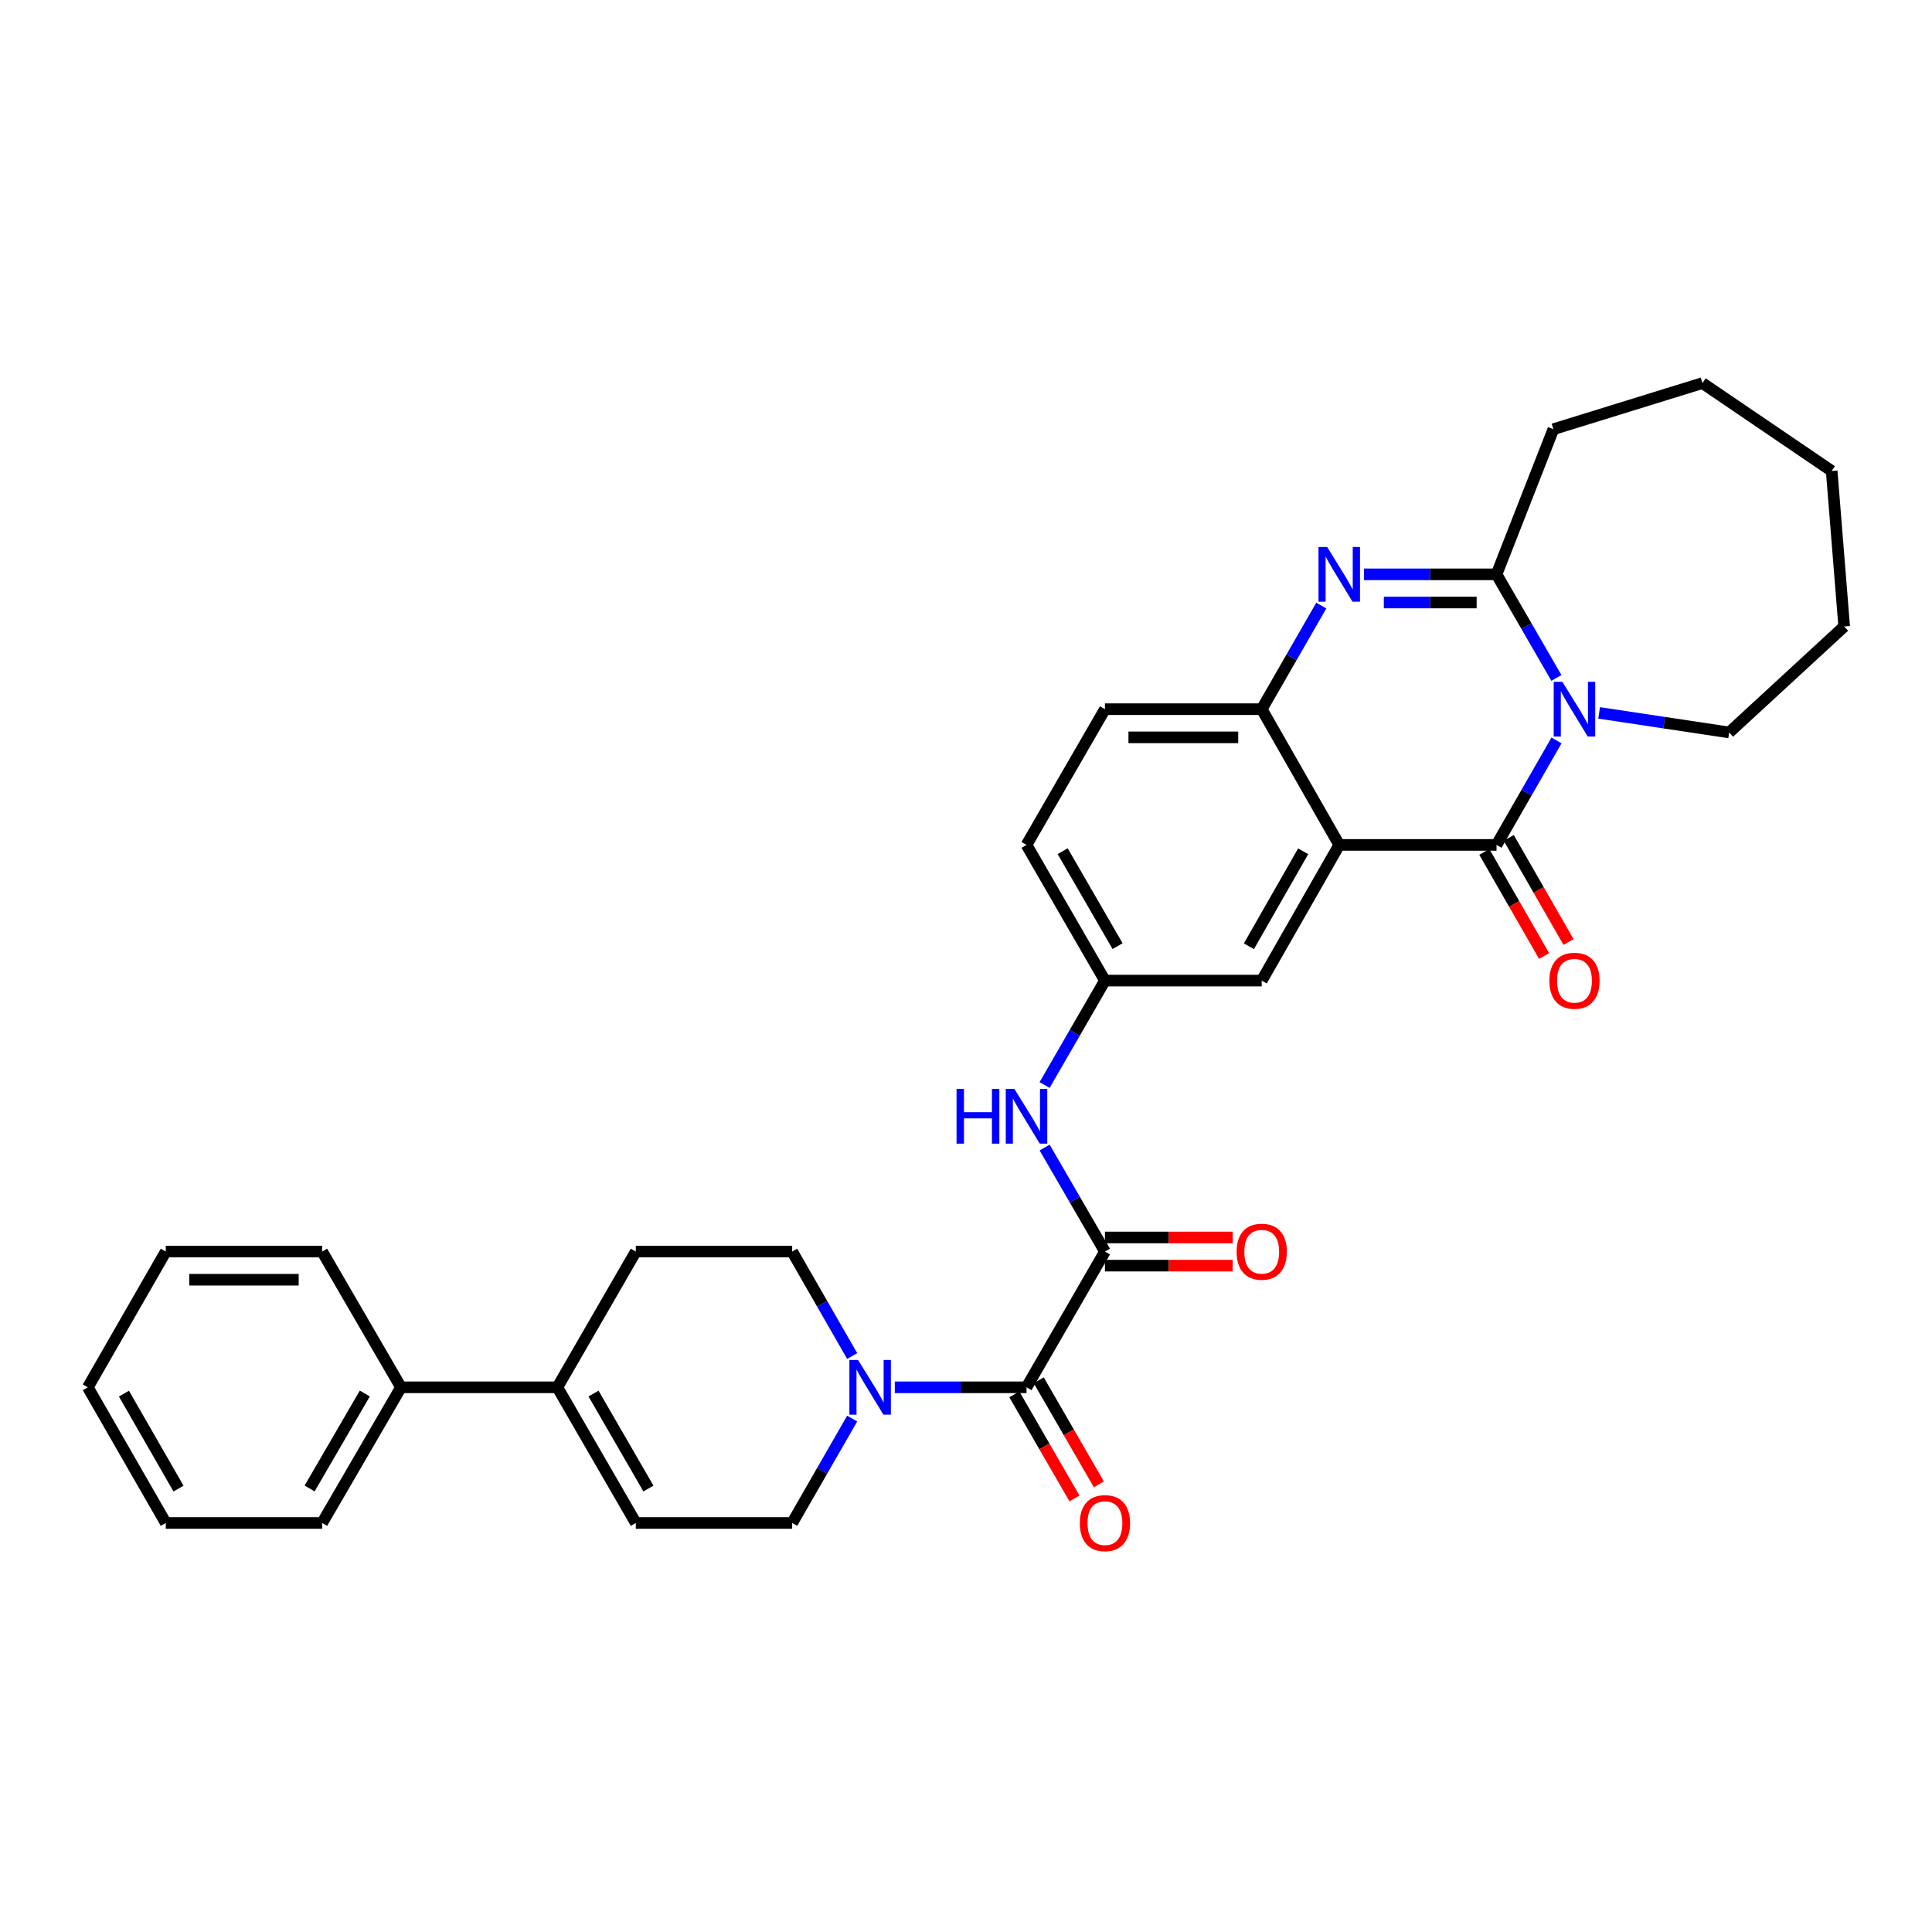 <?xml version='1.0' encoding='iso-8859-1'?>
<svg version='1.1' baseProfile='full'
              xmlns='http://www.w3.org/2000/svg'
                      xmlns:rdkit='http://www.rdkit.org/xml'
                      xmlns:xlink='http://www.w3.org/1999/xlink'
                  xml:space='preserve'
width='1000px' height='1000px' viewBox='0 0 1000 1000'>
<!-- END OF HEADER -->
<rect style='opacity:1.0;fill:#FFFFFF;stroke:none' width='1000' height='1000' x='0' y='0'> </rect>
<path class='bond-0' d='M 805.65,383.256 L 790.127,410.291' style='fill:none;fill-rule:evenodd;stroke:#0000FF;stroke-width:6px;stroke-linecap:butt;stroke-linejoin:miter;stroke-opacity:1' />
<path class='bond-0' d='M 790.127,410.291 L 774.603,437.325' style='fill:none;fill-rule:evenodd;stroke:#000000;stroke-width:6px;stroke-linecap:butt;stroke-linejoin:miter;stroke-opacity:1' />
<path class='bond-3' d='M 805.594,350.895 L 790.099,324.086' style='fill:none;fill-rule:evenodd;stroke:#0000FF;stroke-width:6px;stroke-linecap:butt;stroke-linejoin:miter;stroke-opacity:1' />
<path class='bond-3' d='M 790.099,324.086 L 774.603,297.278' style='fill:none;fill-rule:evenodd;stroke:#000000;stroke-width:6px;stroke-linecap:butt;stroke-linejoin:miter;stroke-opacity:1' />
<path class='bond-21' d='M 827.708,368.991 L 861.362,374.053' style='fill:none;fill-rule:evenodd;stroke:#0000FF;stroke-width:6px;stroke-linecap:butt;stroke-linejoin:miter;stroke-opacity:1' />
<path class='bond-21' d='M 861.362,374.053 L 895.016,379.116' style='fill:none;fill-rule:evenodd;stroke:#000000;stroke-width:6px;stroke-linecap:butt;stroke-linejoin:miter;stroke-opacity:1' />
<path class='bond-1' d='M 774.603,437.325 L 693.194,437.325' style='fill:none;fill-rule:evenodd;stroke:#000000;stroke-width:6px;stroke-linecap:butt;stroke-linejoin:miter;stroke-opacity:1' />
<path class='bond-12' d='M 768.282,440.956 L 783.757,467.899' style='fill:none;fill-rule:evenodd;stroke:#000000;stroke-width:6px;stroke-linecap:butt;stroke-linejoin:miter;stroke-opacity:1' />
<path class='bond-12' d='M 783.757,467.899 L 799.233,494.842' style='fill:none;fill-rule:evenodd;stroke:#FF0000;stroke-width:6px;stroke-linecap:butt;stroke-linejoin:miter;stroke-opacity:1' />
<path class='bond-12' d='M 780.925,433.694 L 796.401,460.637' style='fill:none;fill-rule:evenodd;stroke:#000000;stroke-width:6px;stroke-linecap:butt;stroke-linejoin:miter;stroke-opacity:1' />
<path class='bond-12' d='M 796.401,460.637 L 811.877,487.58' style='fill:none;fill-rule:evenodd;stroke:#FF0000;stroke-width:6px;stroke-linecap:butt;stroke-linejoin:miter;stroke-opacity:1' />
<path class='bond-11' d='M 693.194,437.325 L 653.065,507.556' style='fill:none;fill-rule:evenodd;stroke:#000000;stroke-width:6px;stroke-linecap:butt;stroke-linejoin:miter;stroke-opacity:1' />
<path class='bond-11' d='M 674.515,440.626 L 646.425,489.787' style='fill:none;fill-rule:evenodd;stroke:#000000;stroke-width:6px;stroke-linecap:butt;stroke-linejoin:miter;stroke-opacity:1' />
<path class='bond-33' d='M 693.194,437.325 L 653.065,367.071' style='fill:none;fill-rule:evenodd;stroke:#000000;stroke-width:6px;stroke-linecap:butt;stroke-linejoin:miter;stroke-opacity:1' />
<path class='bond-2' d='M 705.97,297.278 L 740.286,297.278' style='fill:none;fill-rule:evenodd;stroke:#0000FF;stroke-width:6px;stroke-linecap:butt;stroke-linejoin:miter;stroke-opacity:1' />
<path class='bond-2' d='M 740.286,297.278 L 774.603,297.278' style='fill:none;fill-rule:evenodd;stroke:#000000;stroke-width:6px;stroke-linecap:butt;stroke-linejoin:miter;stroke-opacity:1' />
<path class='bond-2' d='M 716.265,311.858 L 740.286,311.858' style='fill:none;fill-rule:evenodd;stroke:#0000FF;stroke-width:6px;stroke-linecap:butt;stroke-linejoin:miter;stroke-opacity:1' />
<path class='bond-2' d='M 740.286,311.858 L 764.308,311.858' style='fill:none;fill-rule:evenodd;stroke:#000000;stroke-width:6px;stroke-linecap:butt;stroke-linejoin:miter;stroke-opacity:1' />
<path class='bond-6' d='M 683.895,313.45 L 668.48,340.26' style='fill:none;fill-rule:evenodd;stroke:#0000FF;stroke-width:6px;stroke-linecap:butt;stroke-linejoin:miter;stroke-opacity:1' />
<path class='bond-6' d='M 668.48,340.26 L 653.065,367.071' style='fill:none;fill-rule:evenodd;stroke:#000000;stroke-width:6px;stroke-linecap:butt;stroke-linejoin:miter;stroke-opacity:1' />
<path class='bond-23' d='M 774.603,297.278 L 804.032,222.155' style='fill:none;fill-rule:evenodd;stroke:#000000;stroke-width:6px;stroke-linecap:butt;stroke-linejoin:miter;stroke-opacity:1' />
<path class='bond-4' d='M 571.915,647.806 L 556.311,620.892' style='fill:none;fill-rule:evenodd;stroke:#000000;stroke-width:6px;stroke-linecap:butt;stroke-linejoin:miter;stroke-opacity:1' />
<path class='bond-4' d='M 556.311,620.892 L 540.707,593.977' style='fill:none;fill-rule:evenodd;stroke:#0000FF;stroke-width:6px;stroke-linecap:butt;stroke-linejoin:miter;stroke-opacity:1' />
<path class='bond-5' d='M 571.915,647.806 L 531.324,718.069' style='fill:none;fill-rule:evenodd;stroke:#000000;stroke-width:6px;stroke-linecap:butt;stroke-linejoin:miter;stroke-opacity:1' />
<path class='bond-15' d='M 571.915,655.096 L 604.976,655.096' style='fill:none;fill-rule:evenodd;stroke:#000000;stroke-width:6px;stroke-linecap:butt;stroke-linejoin:miter;stroke-opacity:1' />
<path class='bond-15' d='M 604.976,655.096 L 638.036,655.096' style='fill:none;fill-rule:evenodd;stroke:#FF0000;stroke-width:6px;stroke-linecap:butt;stroke-linejoin:miter;stroke-opacity:1' />
<path class='bond-15' d='M 571.915,640.516 L 604.976,640.516' style='fill:none;fill-rule:evenodd;stroke:#000000;stroke-width:6px;stroke-linecap:butt;stroke-linejoin:miter;stroke-opacity:1' />
<path class='bond-15' d='M 604.976,640.516 L 638.036,640.516' style='fill:none;fill-rule:evenodd;stroke:#FF0000;stroke-width:6px;stroke-linecap:butt;stroke-linejoin:miter;stroke-opacity:1' />
<path class='bond-7' d='M 531.324,718.069 L 497.236,718.069' style='fill:none;fill-rule:evenodd;stroke:#000000;stroke-width:6px;stroke-linecap:butt;stroke-linejoin:miter;stroke-opacity:1' />
<path class='bond-7' d='M 497.236,718.069 L 463.149,718.069' style='fill:none;fill-rule:evenodd;stroke:#0000FF;stroke-width:6px;stroke-linecap:butt;stroke-linejoin:miter;stroke-opacity:1' />
<path class='bond-17' d='M 525.012,721.717 L 540.583,748.654' style='fill:none;fill-rule:evenodd;stroke:#000000;stroke-width:6px;stroke-linecap:butt;stroke-linejoin:miter;stroke-opacity:1' />
<path class='bond-17' d='M 540.583,748.654 L 556.154,775.592' style='fill:none;fill-rule:evenodd;stroke:#FF0000;stroke-width:6px;stroke-linecap:butt;stroke-linejoin:miter;stroke-opacity:1' />
<path class='bond-17' d='M 537.636,714.42 L 553.207,741.358' style='fill:none;fill-rule:evenodd;stroke:#000000;stroke-width:6px;stroke-linecap:butt;stroke-linejoin:miter;stroke-opacity:1' />
<path class='bond-17' d='M 553.207,741.358 L 568.777,768.295' style='fill:none;fill-rule:evenodd;stroke:#FF0000;stroke-width:6px;stroke-linecap:butt;stroke-linejoin:miter;stroke-opacity:1' />
<path class='bond-19' d='M 653.065,367.071 L 571.915,367.071' style='fill:none;fill-rule:evenodd;stroke:#000000;stroke-width:6px;stroke-linecap:butt;stroke-linejoin:miter;stroke-opacity:1' />
<path class='bond-19' d='M 640.893,381.651 L 584.088,381.651' style='fill:none;fill-rule:evenodd;stroke:#000000;stroke-width:6px;stroke-linecap:butt;stroke-linejoin:miter;stroke-opacity:1' />
<path class='bond-13' d='M 441.084,734.254 L 425.556,761.272' style='fill:none;fill-rule:evenodd;stroke:#0000FF;stroke-width:6px;stroke-linecap:butt;stroke-linejoin:miter;stroke-opacity:1' />
<path class='bond-13' d='M 425.556,761.272 L 410.029,788.291' style='fill:none;fill-rule:evenodd;stroke:#000000;stroke-width:6px;stroke-linecap:butt;stroke-linejoin:miter;stroke-opacity:1' />
<path class='bond-16' d='M 441.089,701.883 L 425.559,674.844' style='fill:none;fill-rule:evenodd;stroke:#0000FF;stroke-width:6px;stroke-linecap:butt;stroke-linejoin:miter;stroke-opacity:1' />
<path class='bond-16' d='M 425.559,674.844 L 410.029,647.806' style='fill:none;fill-rule:evenodd;stroke:#000000;stroke-width:6px;stroke-linecap:butt;stroke-linejoin:miter;stroke-opacity:1' />
<path class='bond-8' d='M 540.679,561.606 L 556.297,534.581' style='fill:none;fill-rule:evenodd;stroke:#0000FF;stroke-width:6px;stroke-linecap:butt;stroke-linejoin:miter;stroke-opacity:1' />
<path class='bond-8' d='M 556.297,534.581 L 571.915,507.556' style='fill:none;fill-rule:evenodd;stroke:#000000;stroke-width:6px;stroke-linecap:butt;stroke-linejoin:miter;stroke-opacity:1' />
<path class='bond-9' d='M 288.491,718.069 L 329.09,647.806' style='fill:none;fill-rule:evenodd;stroke:#000000;stroke-width:6px;stroke-linecap:butt;stroke-linejoin:miter;stroke-opacity:1' />
<path class='bond-20' d='M 288.491,718.069 L 207.552,718.069' style='fill:none;fill-rule:evenodd;stroke:#000000;stroke-width:6px;stroke-linecap:butt;stroke-linejoin:miter;stroke-opacity:1' />
<path class='bond-35' d='M 288.491,718.069 L 329.09,788.291' style='fill:none;fill-rule:evenodd;stroke:#000000;stroke-width:6px;stroke-linecap:butt;stroke-linejoin:miter;stroke-opacity:1' />
<path class='bond-35' d='M 307.203,721.304 L 335.623,770.46' style='fill:none;fill-rule:evenodd;stroke:#000000;stroke-width:6px;stroke-linecap:butt;stroke-linejoin:miter;stroke-opacity:1' />
<path class='bond-10' d='M 329.09,788.291 L 410.029,788.291' style='fill:none;fill-rule:evenodd;stroke:#000000;stroke-width:6px;stroke-linecap:butt;stroke-linejoin:miter;stroke-opacity:1' />
<path class='bond-14' d='M 653.065,507.556 L 571.915,507.556' style='fill:none;fill-rule:evenodd;stroke:#000000;stroke-width:6px;stroke-linecap:butt;stroke-linejoin:miter;stroke-opacity:1' />
<path class='bond-34' d='M 571.915,507.556 L 531.324,437.325' style='fill:none;fill-rule:evenodd;stroke:#000000;stroke-width:6px;stroke-linecap:butt;stroke-linejoin:miter;stroke-opacity:1' />
<path class='bond-34' d='M 578.451,489.725 L 550.037,440.564' style='fill:none;fill-rule:evenodd;stroke:#000000;stroke-width:6px;stroke-linecap:butt;stroke-linejoin:miter;stroke-opacity:1' />
<path class='bond-18' d='M 410.029,647.806 L 329.09,647.806' style='fill:none;fill-rule:evenodd;stroke:#000000;stroke-width:6px;stroke-linecap:butt;stroke-linejoin:miter;stroke-opacity:1' />
<path class='bond-22' d='M 571.915,367.071 L 531.324,437.325' style='fill:none;fill-rule:evenodd;stroke:#000000;stroke-width:6px;stroke-linecap:butt;stroke-linejoin:miter;stroke-opacity:1' />
<path class='bond-24' d='M 207.552,718.069 L 166.742,788.291' style='fill:none;fill-rule:evenodd;stroke:#000000;stroke-width:6px;stroke-linecap:butt;stroke-linejoin:miter;stroke-opacity:1' />
<path class='bond-24' d='M 188.824,721.276 L 160.257,770.431' style='fill:none;fill-rule:evenodd;stroke:#000000;stroke-width:6px;stroke-linecap:butt;stroke-linejoin:miter;stroke-opacity:1' />
<path class='bond-25' d='M 207.552,718.069 L 166.742,647.806' style='fill:none;fill-rule:evenodd;stroke:#000000;stroke-width:6px;stroke-linecap:butt;stroke-linejoin:miter;stroke-opacity:1' />
<path class='bond-26' d='M 895.016,379.116 L 954.545,324.26' style='fill:none;fill-rule:evenodd;stroke:#000000;stroke-width:6px;stroke-linecap:butt;stroke-linejoin:miter;stroke-opacity:1' />
<path class='bond-27' d='M 804.032,222.155 L 881.18,198.291' style='fill:none;fill-rule:evenodd;stroke:#000000;stroke-width:6px;stroke-linecap:butt;stroke-linejoin:miter;stroke-opacity:1' />
<path class='bond-29' d='M 166.742,788.291 L 85.811,788.291' style='fill:none;fill-rule:evenodd;stroke:#000000;stroke-width:6px;stroke-linecap:butt;stroke-linejoin:miter;stroke-opacity:1' />
<path class='bond-28' d='M 166.742,647.806 L 85.811,647.806' style='fill:none;fill-rule:evenodd;stroke:#000000;stroke-width:6px;stroke-linecap:butt;stroke-linejoin:miter;stroke-opacity:1' />
<path class='bond-28' d='M 154.602,662.387 L 97.95,662.387' style='fill:none;fill-rule:evenodd;stroke:#000000;stroke-width:6px;stroke-linecap:butt;stroke-linejoin:miter;stroke-opacity:1' />
<path class='bond-30' d='M 954.545,324.26 L 948.073,243.775' style='fill:none;fill-rule:evenodd;stroke:#000000;stroke-width:6px;stroke-linecap:butt;stroke-linejoin:miter;stroke-opacity:1' />
<path class='bond-32' d='M 881.18,198.291 L 948.073,243.775' style='fill:none;fill-rule:evenodd;stroke:#000000;stroke-width:6px;stroke-linecap:butt;stroke-linejoin:miter;stroke-opacity:1' />
<path class='bond-31' d='M 85.811,647.806 L 45.455,718.069' style='fill:none;fill-rule:evenodd;stroke:#000000;stroke-width:6px;stroke-linecap:butt;stroke-linejoin:miter;stroke-opacity:1' />
<path class='bond-36' d='M 85.811,788.291 L 45.455,718.069' style='fill:none;fill-rule:evenodd;stroke:#000000;stroke-width:6px;stroke-linecap:butt;stroke-linejoin:miter;stroke-opacity:1' />
<path class='bond-36' d='M 92.399,770.493 L 64.15,721.337' style='fill:none;fill-rule:evenodd;stroke:#000000;stroke-width:6px;stroke-linecap:butt;stroke-linejoin:miter;stroke-opacity:1' />
<path  class='atom-0' d='M 808.683 352.911
L 817.963 367.911
Q 818.883 369.391, 820.363 372.071
Q 821.843 374.751, 821.923 374.911
L 821.923 352.911
L 825.683 352.911
L 825.683 381.231
L 821.803 381.231
L 811.843 364.831
Q 810.683 362.911, 809.443 360.711
Q 808.243 358.511, 807.883 357.831
L 807.883 381.231
L 804.203 381.231
L 804.203 352.911
L 808.683 352.911
' fill='#0000FF'/>
<path  class='atom-3' d='M 686.934 283.118
L 696.214 298.118
Q 697.134 299.598, 698.614 302.278
Q 700.094 304.958, 700.174 305.118
L 700.174 283.118
L 703.934 283.118
L 703.934 311.438
L 700.054 311.438
L 690.094 295.038
Q 688.934 293.118, 687.694 290.918
Q 686.494 288.718, 686.134 288.038
L 686.134 311.438
L 682.454 311.438
L 682.454 283.118
L 686.934 283.118
' fill='#0000FF'/>
<path  class='atom-8' d='M 444.125 703.909
L 453.405 718.909
Q 454.325 720.389, 455.805 723.069
Q 457.285 725.749, 457.365 725.909
L 457.365 703.909
L 461.125 703.909
L 461.125 732.229
L 457.245 732.229
L 447.285 715.829
Q 446.125 713.909, 444.885 711.709
Q 443.685 709.509, 443.325 708.829
L 443.325 732.229
L 439.645 732.229
L 439.645 703.909
L 444.125 703.909
' fill='#0000FF'/>
<path  class='atom-9' d='M 495.104 563.634
L 498.944 563.634
L 498.944 575.674
L 513.424 575.674
L 513.424 563.634
L 517.264 563.634
L 517.264 591.954
L 513.424 591.954
L 513.424 578.874
L 498.944 578.874
L 498.944 591.954
L 495.104 591.954
L 495.104 563.634
' fill='#0000FF'/>
<path  class='atom-9' d='M 525.064 563.634
L 534.344 578.634
Q 535.264 580.114, 536.744 582.794
Q 538.224 585.474, 538.304 585.634
L 538.304 563.634
L 542.064 563.634
L 542.064 591.954
L 538.184 591.954
L 528.224 575.554
Q 527.064 573.634, 525.824 571.434
Q 524.624 569.234, 524.264 568.554
L 524.264 591.954
L 520.584 591.954
L 520.584 563.634
L 525.064 563.634
' fill='#0000FF'/>
<path  class='atom-13' d='M 801.943 507.636
Q 801.943 500.836, 805.303 497.036
Q 808.663 493.236, 814.943 493.236
Q 821.223 493.236, 824.583 497.036
Q 827.943 500.836, 827.943 507.636
Q 827.943 514.516, 824.543 518.436
Q 821.143 522.316, 814.943 522.316
Q 808.703 522.316, 805.303 518.436
Q 801.943 514.556, 801.943 507.636
M 814.943 519.116
Q 819.263 519.116, 821.583 516.236
Q 823.943 513.316, 823.943 507.636
Q 823.943 502.076, 821.583 499.276
Q 819.263 496.436, 814.943 496.436
Q 810.623 496.436, 808.263 499.236
Q 805.943 502.036, 805.943 507.636
Q 805.943 513.356, 808.263 516.236
Q 810.623 519.116, 814.943 519.116
' fill='#FF0000'/>
<path  class='atom-16' d='M 640.065 647.886
Q 640.065 641.086, 643.425 637.286
Q 646.785 633.486, 653.065 633.486
Q 659.345 633.486, 662.705 637.286
Q 666.065 641.086, 666.065 647.886
Q 666.065 654.766, 662.665 658.686
Q 659.265 662.566, 653.065 662.566
Q 646.825 662.566, 643.425 658.686
Q 640.065 654.806, 640.065 647.886
M 653.065 659.366
Q 657.385 659.366, 659.705 656.486
Q 662.065 653.566, 662.065 647.886
Q 662.065 642.326, 659.705 639.526
Q 657.385 636.686, 653.065 636.686
Q 648.745 636.686, 646.385 639.486
Q 644.065 642.286, 644.065 647.886
Q 644.065 653.606, 646.385 656.486
Q 648.745 659.366, 653.065 659.366
' fill='#FF0000'/>
<path  class='atom-18' d='M 558.915 788.371
Q 558.915 781.571, 562.275 777.771
Q 565.635 773.971, 571.915 773.971
Q 578.195 773.971, 581.555 777.771
Q 584.915 781.571, 584.915 788.371
Q 584.915 795.251, 581.515 799.171
Q 578.115 803.051, 571.915 803.051
Q 565.675 803.051, 562.275 799.171
Q 558.915 795.291, 558.915 788.371
M 571.915 799.851
Q 576.235 799.851, 578.555 796.971
Q 580.915 794.051, 580.915 788.371
Q 580.915 782.811, 578.555 780.011
Q 576.235 777.171, 571.915 777.171
Q 567.595 777.171, 565.235 779.971
Q 562.915 782.771, 562.915 788.371
Q 562.915 794.091, 565.235 796.971
Q 567.595 799.851, 571.915 799.851
' fill='#FF0000'/>
</svg>
